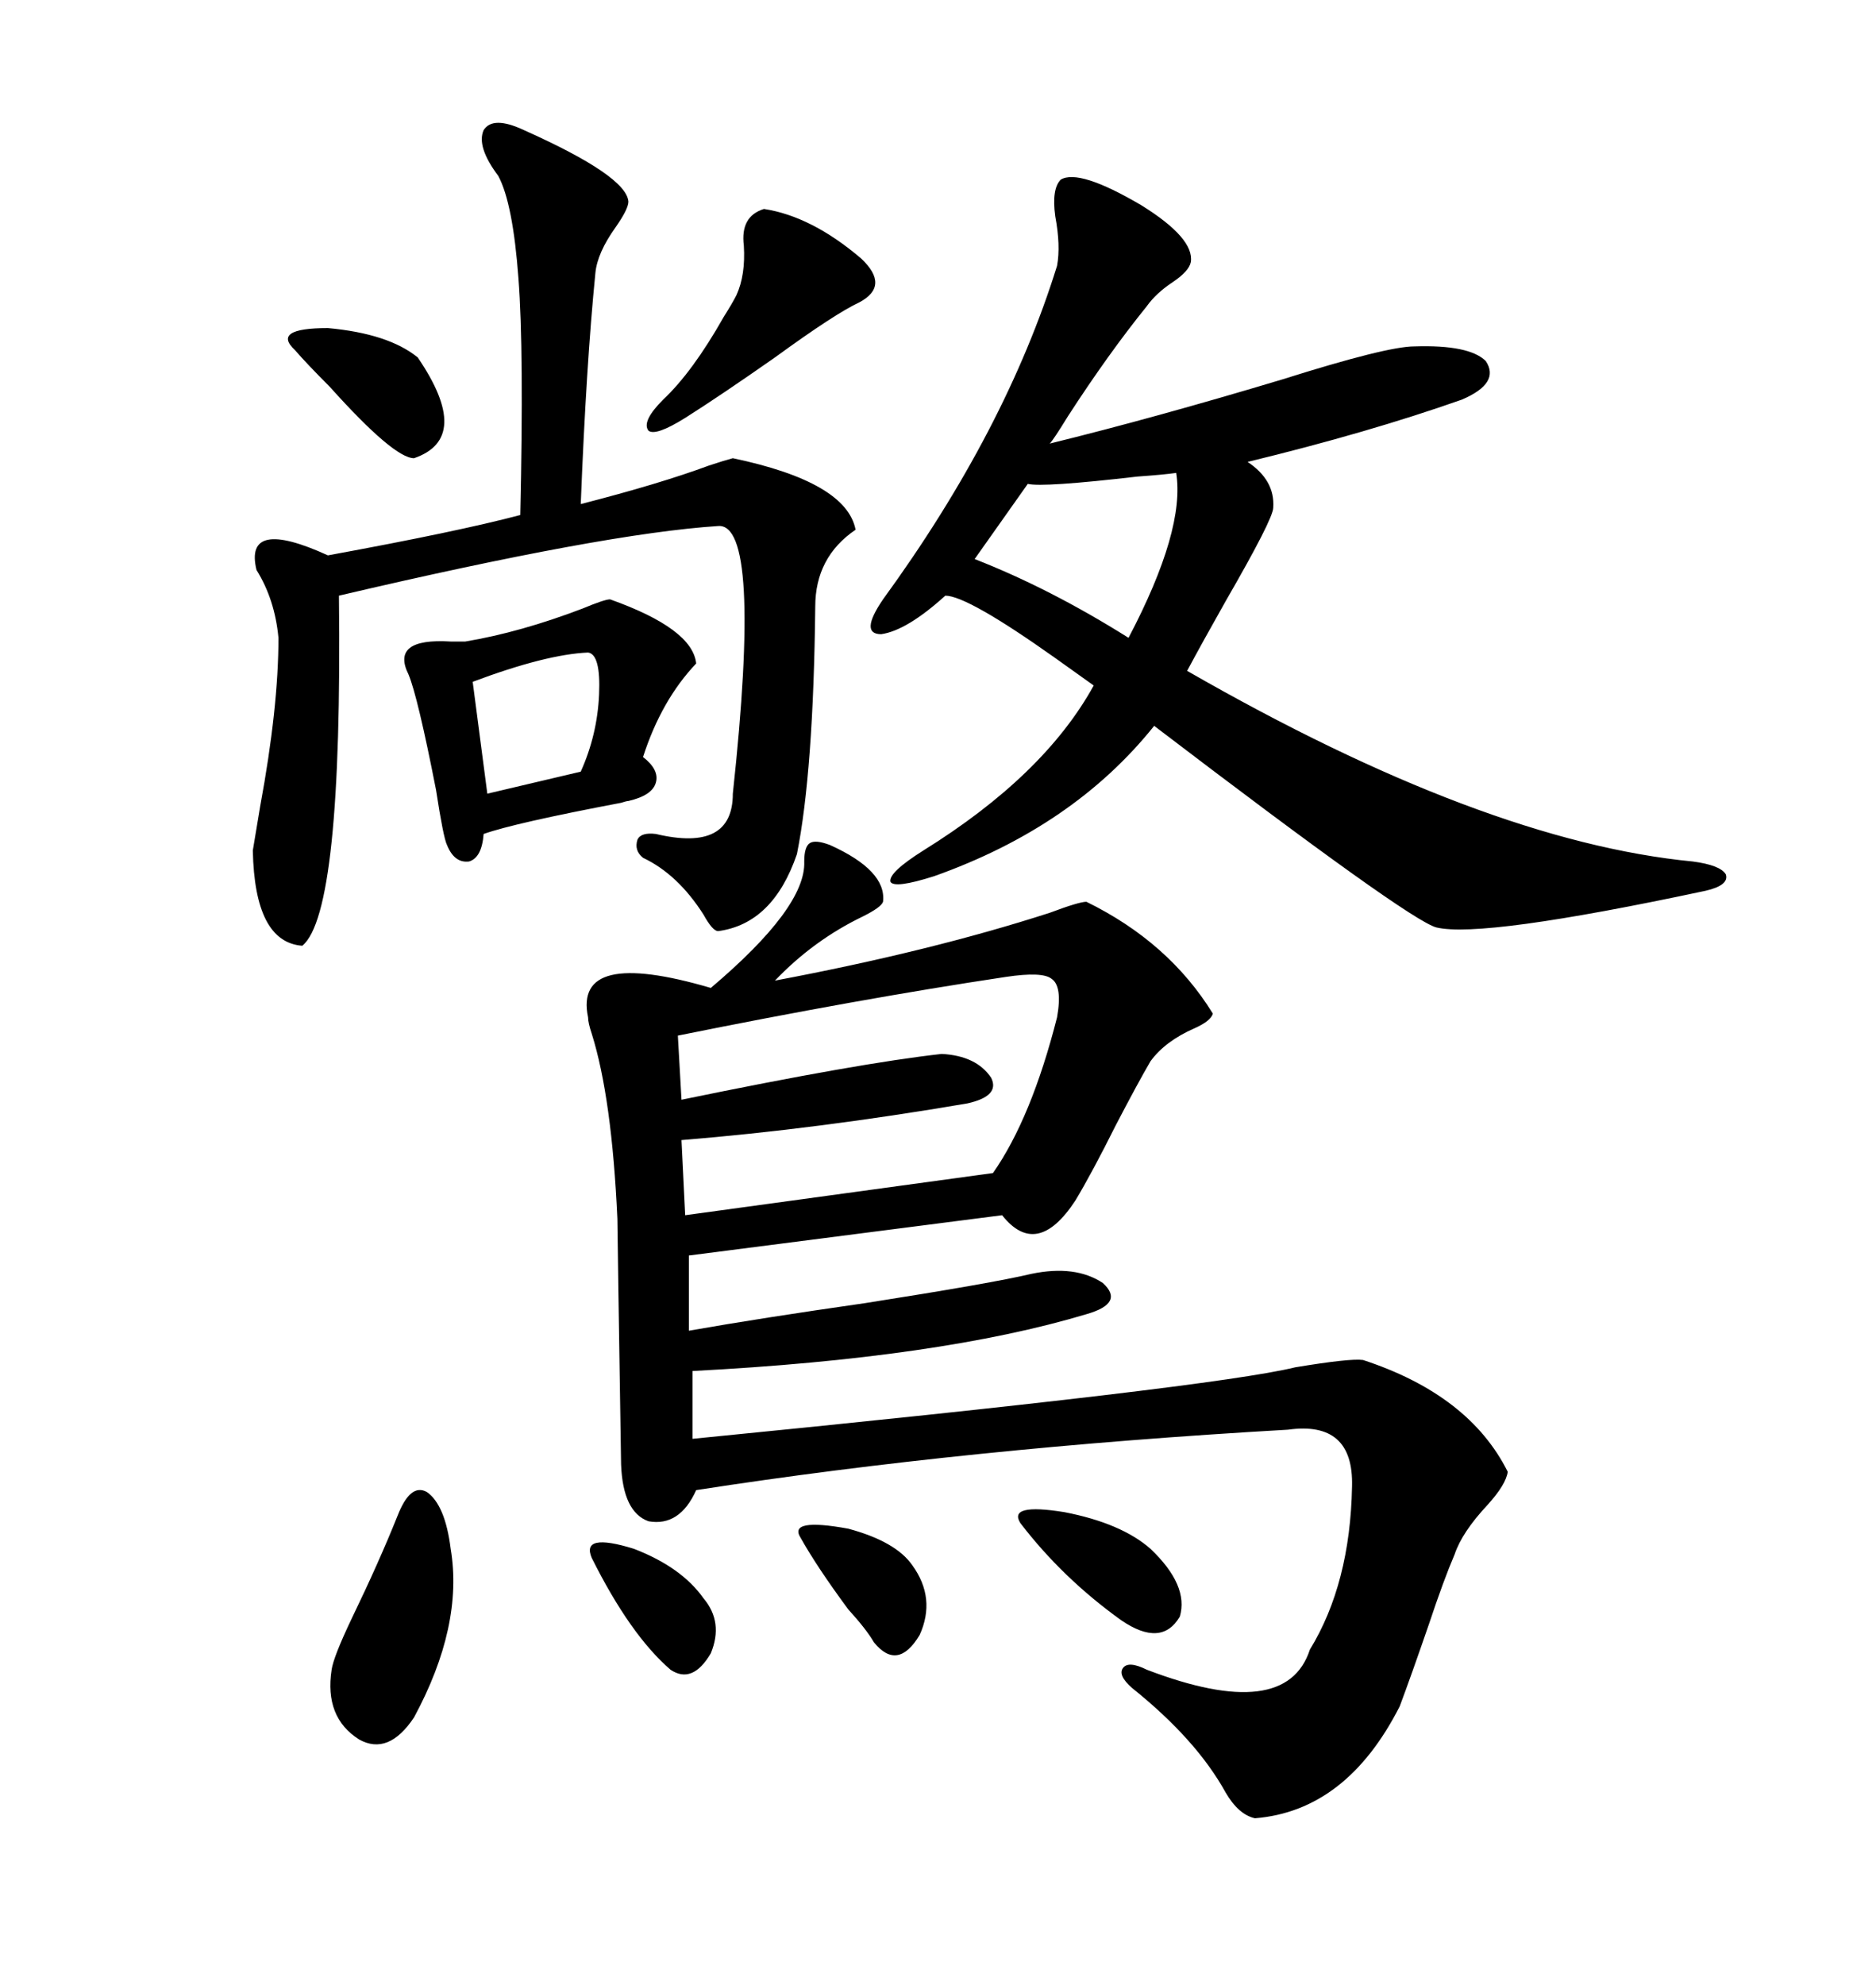 <svg xmlns="http://www.w3.org/2000/svg" xmlns:xlink="http://www.w3.org/1999/xlink" width="300" height="317.285"><path d="M132.71 135.06L132.71 135.06Q141.80 139.16 141.21 144.14L141.21 144.14Q140.92 145.02 137.99 146.48L137.99 146.48Q130.08 150.29 123.93 156.74L123.93 156.74Q148.83 152.05 167.87 145.90L167.87 145.90Q172.56 144.14 173.73 144.14L173.73 144.14Q186.91 150.59 193.95 162.01L193.95 162.01Q193.65 163.18 191.02 164.36L191.02 164.36Q186.33 166.41 183.98 169.63L183.98 169.63Q181.93 173.14 178.42 179.88L178.42 179.88Q174.61 187.50 171.97 191.89L171.97 191.89Q165.82 201.27 160.25 194.24L160.25 194.24L110.16 200.68L110.16 212.70Q121.88 210.64 138.28 208.30L138.28 208.30Q158.79 205.08 164.94 203.61L164.94 203.61Q171.97 202.15 176.37 205.08L176.37 205.08Q179.88 208.30 173.73 210.06L173.73 210.06Q150.29 217.09 110.74 219.14L110.74 219.14L110.74 229.98Q193.95 221.78 207.13 218.55L207.13 218.55Q215.92 217.09 217.97 217.38L217.97 217.38Q234.96 222.95 241.11 235.25L241.11 235.25Q240.82 237.30 237.89 240.53L237.89 240.53Q233.79 244.92 232.62 248.44L232.62 248.44Q230.86 252.54 228.52 259.57L228.52 259.57Q225.59 268.07 223.83 272.75L223.83 272.75Q215.33 289.45 200.68 290.63L200.68 290.63Q198.05 290.04 196.00 286.52L196.00 286.52Q191.31 278.03 181.05 269.82L181.05 269.82Q178.71 267.77 179.59 266.60L179.59 266.60Q180.47 265.43 183.40 266.89L183.40 266.89Q205.66 275.39 209.47 263.67L209.47 263.67Q215.92 253.13 216.21 237.60L216.21 237.60Q216.50 227.05 205.96 228.52L205.96 228.52Q154.69 231.45 111.33 238.18L111.33 238.18Q108.69 244.04 103.71 243.16L103.71 243.16Q99.61 241.70 99.32 234.08L99.32 234.08Q98.73 196.58 98.73 194.82L98.73 194.82Q97.85 175.49 94.63 165.23L94.63 165.23Q94.04 163.48 94.04 162.60L94.04 162.60Q91.70 151.46 113.67 157.91L113.67 157.91Q128.91 145.02 128.61 137.70L128.61 137.70Q128.61 135.35 129.49 134.77L129.49 134.77Q130.37 134.18 132.71 135.06ZM169.63 28.71L169.63 28.71Q172.56 26.95 182.52 32.81L182.52 32.81Q191.02 38.09 190.43 41.89L190.43 41.89Q190.14 43.36 187.50 45.12L187.50 45.12Q184.86 46.88 183.40 48.93L183.40 48.93Q177.25 56.54 170.80 66.50L170.80 66.50Q168.46 70.31 167.87 70.90L167.87 70.90Q184.57 66.80 205.08 60.64L205.08 60.64Q221.78 55.37 226.17 55.37L226.17 55.37Q234.96 55.08 237.60 57.71L237.60 57.71Q239.94 61.23 233.79 63.87L233.79 63.87Q218.85 69.14 199.51 73.83L199.51 73.83Q203.91 76.76 203.61 81.15L203.61 81.15Q203.61 82.91 196.00 96.09L196.00 96.09Q192.19 102.83 189.84 107.23L189.84 107.23Q237.30 134.47 270.70 137.70L270.70 137.70Q275.10 138.28 275.98 139.75L275.98 139.75Q276.56 141.50 272.75 142.38L272.75 142.38Q237.01 150 229.69 148.24L229.69 148.24Q225.29 147.07 184.57 116.02L184.57 116.02Q171.68 132.13 149.41 140.04L149.41 140.04Q142.97 142.09 142.38 140.92L142.38 140.92Q142.09 139.45 147.66 135.94L147.66 135.94Q166.99 123.93 174.90 109.57L174.90 109.57Q172.85 108.11 168.75 105.18L168.75 105.18Q154.69 95.21 151.17 95.21L151.17 95.21Q145.02 100.78 140.92 101.37L140.92 101.37Q137.40 101.37 141.21 95.80L141.21 95.80Q160.84 68.85 169.04 42.48L169.04 42.48Q169.63 39.26 168.75 34.57L168.75 34.57Q168.16 30.18 169.63 28.71ZM83.79 20.80L83.79 20.80Q100.20 28.13 100.49 32.23L100.49 32.23Q100.49 33.40 98.44 36.33L98.44 36.33Q95.51 40.43 95.21 43.65L95.21 43.65Q93.75 58.30 92.87 80.57L92.87 80.57Q105.47 77.34 113.38 74.41L113.38 74.41Q116.02 73.54 117.19 73.24L117.19 73.24Q135.35 77.05 136.82 84.67L136.82 84.67Q130.37 89.06 130.37 96.97L130.37 96.97Q130.08 123.34 127.44 136.52L127.44 136.52Q123.63 147.66 114.84 148.83L114.84 148.83Q113.96 148.83 112.50 146.19L112.50 146.19Q108.40 139.75 102.83 137.11L102.83 137.11Q101.37 135.94 101.95 134.18L101.95 134.18Q102.54 133.01 104.88 133.30L104.88 133.30Q117.19 136.23 117.19 126.86L117.19 126.86Q121.88 83.50 114.84 84.08L114.84 84.08Q96.68 85.25 54.20 95.21L54.20 95.21Q54.79 145.90 48.34 151.17L48.34 151.17Q40.72 150.59 40.43 135.94L40.43 135.94Q40.72 134.18 41.60 128.91L41.60 128.91Q44.53 113.09 44.53 101.95L44.53 101.95Q43.95 95.80 41.02 91.11L41.02 91.11Q38.96 82.62 52.44 88.77L52.44 88.77Q73.24 84.96 83.20 82.32L83.20 82.32Q83.79 55.96 82.91 44.53L82.91 44.53Q82.03 32.52 79.69 28.13L79.69 28.13Q76.17 23.44 77.34 20.80L77.34 20.80Q78.81 18.46 83.79 20.80ZM169.04 162.60L169.04 162.60Q169.92 157.62 168.16 156.45L168.16 156.45Q166.70 155.27 160.84 156.15L160.84 156.15Q137.40 159.67 108.40 165.53L108.40 165.53L108.98 175.78Q137.40 169.92 150.59 168.46L150.59 168.46Q156.15 168.75 158.50 172.27L158.50 172.27Q159.96 175.20 154.69 176.37L154.69 176.37Q130.66 180.47 108.98 182.23L108.98 182.23L109.57 194.24L158.79 187.50Q164.94 178.71 169.04 162.60ZM97.56 95.80L97.56 95.80Q110.74 100.49 111.33 106.05L111.33 106.05Q105.76 111.91 102.83 121.00L102.83 121.00Q105.47 123.05 104.88 125.10L104.88 125.10Q104.30 127.15 100.49 128.03L100.49 128.03Q100.20 128.03 99.32 128.32L99.32 128.32Q82.32 131.54 77.34 133.30L77.34 133.30Q77.05 137.11 75 137.70L75 137.70Q72.66 137.99 71.48 135.06L71.48 135.06Q70.90 133.89 69.73 126.27L69.73 126.27Q66.80 111.33 65.33 107.81L65.33 107.81Q62.40 101.95 72.07 102.54L72.07 102.54Q73.54 102.54 74.41 102.54L74.41 102.54Q83.20 101.07 93.16 97.27L93.16 97.27Q96.68 95.80 97.56 95.80ZM188.09 75.59L188.09 75.59Q186.04 75.88 181.93 76.17L181.93 76.17Q166.70 77.93 164.36 77.34L164.36 77.34L155.86 89.36Q167.87 94.04 180.47 101.95L180.47 101.95Q189.55 84.67 188.09 75.59ZM72.07 247.56L72.07 247.56Q74.12 259.86 66.21 274.51L66.21 274.51Q62.11 280.66 57.42 278.03L57.42 278.03Q51.86 274.51 53.03 266.89L53.03 266.89Q53.32 264.84 56.25 258.69L56.25 258.69Q60.64 249.61 63.57 242.29L63.57 242.29Q65.63 237.01 68.26 238.48L68.26 238.48Q71.19 240.53 72.07 247.56ZM122.17 33.40L122.17 33.40Q129.79 34.57 137.70 41.31L137.70 41.31Q142.38 45.70 137.40 48.34L137.40 48.34Q133.59 50.10 123.93 57.13L123.93 57.13Q115.14 63.28 109.57 66.80L109.57 66.80Q104.88 69.73 103.71 68.85L103.71 68.85Q102.54 67.38 106.05 63.87L106.05 63.87Q110.74 59.47 115.72 50.68L115.72 50.68Q117.19 48.34 117.77 47.17L117.77 47.17Q119.24 43.95 118.95 39.26L118.95 39.26Q118.36 34.57 122.17 33.40ZM94.04 104.30L94.04 104.30Q87.30 104.59 75.59 108.98L75.59 108.98L77.93 126.86L92.87 123.34Q95.51 117.48 95.80 111.04L95.80 111.04Q96.09 104.59 94.04 104.30ZM47.17 55.96L47.17 55.96Q43.36 52.44 52.44 52.44L52.44 52.44Q62.11 53.32 66.80 57.13L66.80 57.13Q75.59 70.02 66.21 73.24L66.21 73.24Q62.99 73.24 52.73 61.82L52.73 61.82Q48.93 58.01 47.17 55.96ZM163.18 243.46L163.18 243.46Q161.13 240.23 170.21 241.70L170.21 241.70Q179.30 243.46 183.98 247.56L183.98 247.56Q190.14 253.42 188.67 258.40L188.67 258.40Q185.74 263.38 179.30 258.98L179.30 258.98Q169.92 252.25 163.18 243.46ZM128.03 245.80L128.03 245.80Q125.98 242.58 135.64 244.34L135.64 244.34Q143.26 246.39 145.90 250.20L145.90 250.20Q149.71 255.47 147.07 261.33L147.07 261.33Q143.55 267.19 139.75 262.50L139.75 262.50Q138.57 260.45 135.64 257.23L135.64 257.23Q130.66 250.49 128.03 245.80ZM94.63 249.02L94.63 249.02Q92.87 244.92 101.37 247.56L101.37 247.56Q108.98 250.49 112.50 255.47L112.50 255.47Q115.72 259.28 113.67 264.26L113.67 264.26Q110.74 269.24 107.23 266.89L107.23 266.89Q100.78 261.33 94.63 249.02Z"/></svg>